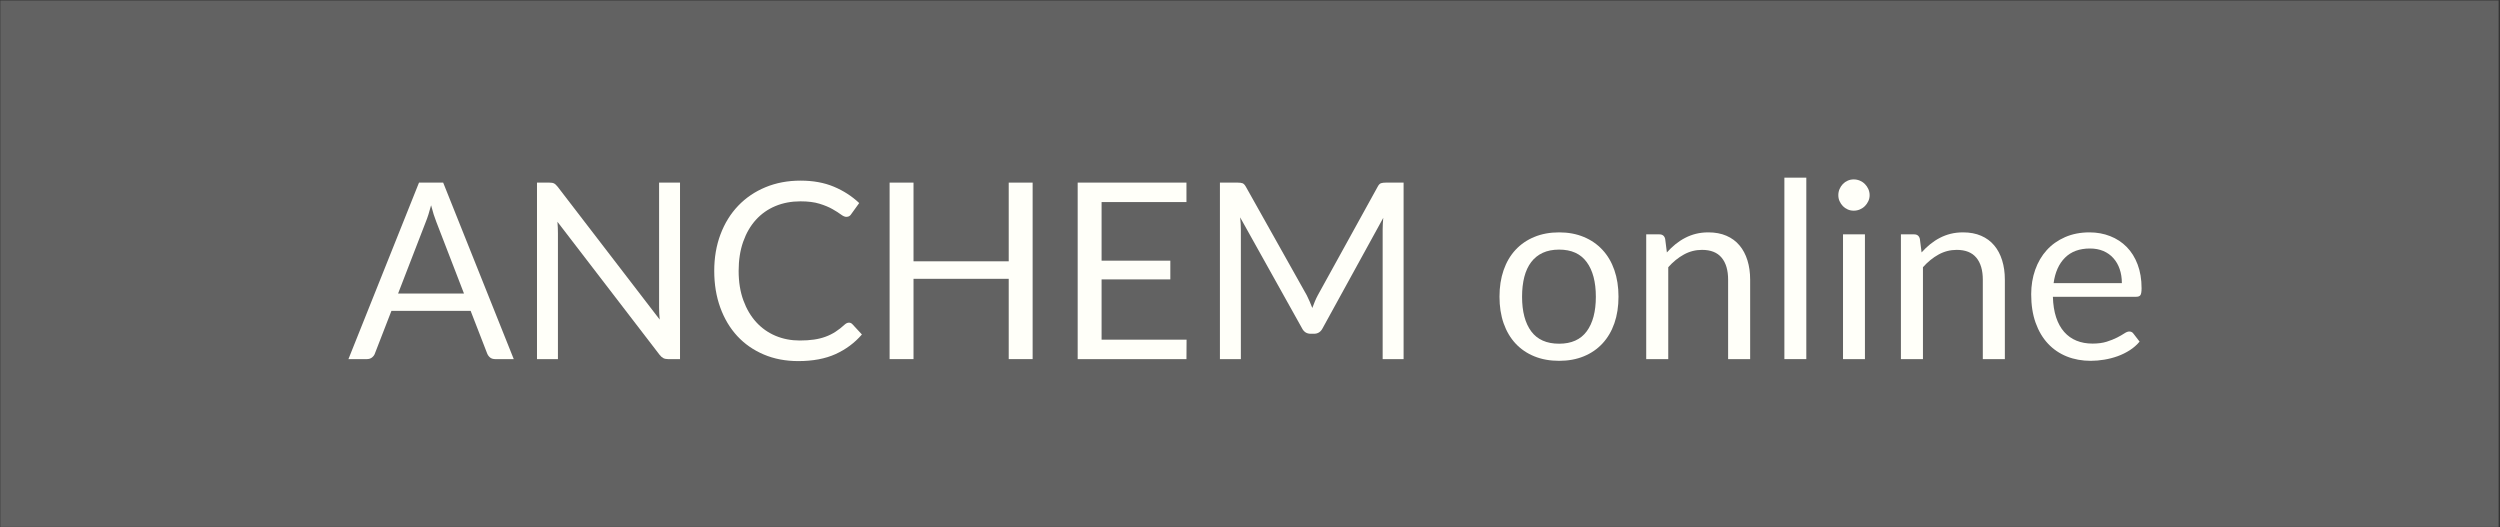 <svg xmlns="http://www.w3.org/2000/svg" xmlns:xlink="http://www.w3.org/1999/xlink" width="1366" zoomAndPan="magnify" viewBox="0 0 1024.5 216" height="288" preserveAspectRatio="xMidYMid meet" version="1.0"><rect x="0" y="0" width="1024.5" height="216" fill="#333333" stroke="none"/><defs><filter x="0%" y="0%" width="100%" height="100%" id="c64c677f68"><feColorMatrix values="0 0 0 0 1 0 0 0 0 1 0 0 0 0 1 0 0 0 1 0" color-interpolation-filters="sRGB"/></filter><g/><clipPath id="ded0c85faa"><path d="M 0 0.051 L 1024 0.051 L 1024 215.945 L 0 215.945 Z M 0 0.051 " clip-rule="nonzero"/></clipPath><mask id="1d26c1b17a"><g filter="url(#c64c677f68)"><rect x="-102.45" width="1229.4" fill="#000000" y="-21.6" height="259.2" fill-opacity="0.73"/></g></mask><clipPath id="db33be6a0b"><path d="M 0 0.051 L 1024 0.051 L 1024 215.945 L 0 215.945 Z M 0 0.051 " clip-rule="nonzero"/></clipPath><clipPath id="67932f052c"><rect x="0" width="1024" y="0" height="216"/></clipPath></defs><g clip-path="url(#ded0c85faa)"><g mask="url(#1d26c1b17a)"><g transform="matrix(1, 0, 0, 1, 0, 0)"><g clip-path="url(#67932f052c)"><g clip-path="url(#db33be6a0b)"><path fill="#737373" d="M 0 0.066 L 1024 0.066 L 1024 216.355 L 0 216.355 Z M 0 0.066 " fill-opacity="1" fill-rule="nonzero"/></g></g></g></g></g><g fill="#fffff9" fill-opacity="1"><g transform="translate(142.489, 147.163)"><g><path d="M 47.656 -26.859 L 36.297 -56.281 C 35.953 -57.156 35.594 -58.172 35.219 -59.328 C 34.852 -60.492 34.504 -61.734 34.172 -63.047 C 33.461 -60.316 32.738 -58.047 32 -56.234 L 20.641 -26.859 Z M 68.047 0 L 60.469 0 C 59.594 0 58.883 -0.219 58.344 -0.656 C 57.812 -1.094 57.41 -1.648 57.141 -2.328 L 50.375 -19.781 L 17.922 -19.781 L 11.156 -2.328 C 10.957 -1.711 10.57 -1.172 10 -0.703 C 9.426 -0.234 8.719 0 7.875 0 L 0.297 0 L 29.219 -72.328 L 39.125 -72.328 Z M 68.047 0 "/></g></g></g><g fill="#fffff9" fill-opacity="1"><g transform="translate(210.827, 147.163)"><g><path d="M 67.844 -72.328 L 67.844 0 L 62.938 0 C 62.164 0 61.52 -0.133 61 -0.406 C 60.477 -0.676 59.969 -1.129 59.469 -1.766 L 17.609 -56.281 C 17.68 -55.438 17.734 -54.609 17.766 -53.797 C 17.797 -52.992 17.812 -52.238 17.812 -51.531 L 17.812 0 L 9.234 0 L 9.234 -72.328 L 14.281 -72.328 C 14.719 -72.328 15.086 -72.301 15.391 -72.25 C 15.691 -72.207 15.961 -72.125 16.203 -72 C 16.441 -71.883 16.676 -71.719 16.906 -71.5 C 17.145 -71.281 17.398 -71.004 17.672 -70.672 L 59.516 -16.203 C 59.441 -17.078 59.379 -17.926 59.328 -18.75 C 59.285 -19.57 59.266 -20.352 59.266 -21.094 L 59.266 -72.328 Z M 67.844 -72.328 "/></g></g></g><g fill="#fffff9" fill-opacity="1"><g transform="translate(287.898, 147.163)"><g><path d="M 60.016 -14.938 C 60.555 -14.938 61.031 -14.719 61.438 -14.281 L 65.312 -10.094 C 62.352 -6.664 58.758 -3.988 54.531 -2.062 C 50.312 -0.145 45.207 0.812 39.219 0.812 C 34.039 0.812 29.332 -0.086 25.094 -1.891 C 20.852 -3.691 17.234 -6.211 14.234 -9.453 C 11.234 -12.703 8.91 -16.598 7.266 -21.141 C 5.617 -25.691 4.797 -30.691 4.797 -36.141 C 4.797 -41.586 5.648 -46.582 7.359 -51.125 C 9.078 -55.676 11.492 -59.582 14.609 -62.844 C 17.723 -66.102 21.453 -68.633 25.797 -70.438 C 30.141 -72.238 34.93 -73.141 40.172 -73.141 C 45.328 -73.141 49.875 -72.312 53.812 -70.656 C 57.75 -69.008 61.211 -66.773 64.203 -63.953 L 60.969 -59.469 C 60.77 -59.125 60.508 -58.844 60.188 -58.625 C 59.875 -58.406 59.445 -58.297 58.906 -58.297 C 58.301 -58.297 57.562 -58.625 56.688 -59.281 C 55.812 -59.938 54.664 -60.664 53.25 -61.469 C 51.832 -62.281 50.062 -63.016 47.938 -63.672 C 45.82 -64.328 43.219 -64.656 40.125 -64.656 C 36.395 -64.656 32.977 -64.008 29.875 -62.719 C 26.781 -61.426 24.113 -59.551 21.875 -57.094 C 19.645 -54.633 17.906 -51.633 16.656 -48.094 C 15.414 -44.562 14.797 -40.578 14.797 -36.141 C 14.797 -31.629 15.441 -27.609 16.734 -24.078 C 18.023 -20.547 19.789 -17.555 22.031 -15.109 C 24.27 -12.672 26.91 -10.812 29.953 -9.531 C 33.004 -8.258 36.297 -7.625 39.828 -7.625 C 41.984 -7.625 43.926 -7.75 45.656 -8 C 47.383 -8.25 48.977 -8.645 50.438 -9.188 C 51.906 -9.727 53.27 -10.41 54.531 -11.234 C 55.801 -12.055 57.055 -13.039 58.297 -14.188 C 58.867 -14.688 59.441 -14.938 60.016 -14.938 Z M 60.016 -14.938 "/></g></g></g><g fill="#fffff9" fill-opacity="1"><g transform="translate(355.327, 147.163)"><g><path d="M 67.844 -72.328 L 67.844 0 L 58.047 0 L 58.047 -32.906 L 19.031 -32.906 L 19.031 0 L 9.234 0 L 9.234 -72.328 L 19.031 -72.328 L 19.031 -40.078 L 58.047 -40.078 L 58.047 -72.328 Z M 67.844 -72.328 "/></g></g></g><g fill="#fffff9" fill-opacity="1"><g transform="translate(432.398, 147.163)"><g><path d="M 53.859 -7.969 L 53.812 0 L 9.234 0 L 9.234 -72.328 L 53.812 -72.328 L 53.812 -64.359 L 19.031 -64.359 L 19.031 -40.328 L 47.203 -40.328 L 47.203 -32.656 L 19.031 -32.656 L 19.031 -7.969 Z M 53.859 -7.969 "/></g></g></g><g fill="#fffff9" fill-opacity="1"><g transform="translate(490.692, 147.163)"><g><path d="M 84.5 -72.328 L 84.5 0 L 75.922 0 L 75.922 -53.156 C 75.922 -53.863 75.941 -54.617 75.984 -55.422 C 76.035 -56.234 76.098 -57.055 76.172 -57.891 L 51.328 -12.672 C 50.555 -11.148 49.379 -10.391 47.797 -10.391 L 46.391 -10.391 C 44.805 -10.391 43.629 -11.148 42.859 -12.672 L 17.516 -58.094 C 17.711 -56.312 17.812 -54.664 17.812 -53.156 L 17.812 0 L 9.234 0 L 9.234 -72.328 L 16.453 -72.328 C 17.328 -72.328 18 -72.242 18.469 -72.078 C 18.945 -71.91 19.406 -71.441 19.844 -70.672 L 44.828 -26.141 C 45.223 -25.336 45.613 -24.5 46 -23.625 C 46.395 -22.75 46.758 -21.859 47.094 -20.953 C 47.426 -21.859 47.773 -22.754 48.141 -23.641 C 48.516 -24.535 48.922 -25.391 49.359 -26.203 L 73.891 -70.672 C 74.297 -71.441 74.742 -71.91 75.234 -72.078 C 75.723 -72.242 76.406 -72.328 77.281 -72.328 Z M 84.5 -72.328 "/></g></g></g><g fill="#fffff9" fill-opacity="1"><g transform="translate(584.418, 147.163)"><g/></g></g><g fill="#fffff9" fill-opacity="1"><g transform="translate(610.259, 147.163)"><g><path d="M 28.672 -51.938 C 32.41 -51.938 35.773 -51.312 38.766 -50.062 C 41.766 -48.82 44.32 -47.055 46.438 -44.766 C 48.562 -42.484 50.188 -39.719 51.312 -36.469 C 52.438 -33.219 53 -29.594 53 -25.594 C 53 -21.551 52.438 -17.914 51.312 -14.688 C 50.188 -11.457 48.562 -8.695 46.438 -6.406 C 44.32 -4.125 41.766 -2.367 38.766 -1.141 C 35.773 0.086 32.41 0.703 28.672 0.703 C 24.898 0.703 21.508 0.086 18.5 -1.141 C 15.488 -2.367 12.922 -4.125 10.797 -6.406 C 8.68 -8.695 7.055 -11.457 5.922 -14.688 C 4.797 -17.914 4.234 -21.551 4.234 -25.594 C 4.234 -29.594 4.797 -33.219 5.922 -36.469 C 7.055 -39.719 8.68 -42.484 10.797 -44.766 C 12.922 -47.055 15.488 -48.82 18.5 -50.062 C 21.508 -51.312 24.898 -51.938 28.672 -51.938 Z M 28.672 -6.312 C 33.711 -6.312 37.477 -8 39.969 -11.375 C 42.469 -14.758 43.719 -19.484 43.719 -25.547 C 43.719 -31.629 42.469 -36.367 39.969 -39.766 C 37.477 -43.172 33.711 -44.875 28.672 -44.875 C 26.109 -44.875 23.875 -44.438 21.969 -43.562 C 20.07 -42.688 18.492 -41.422 17.234 -39.766 C 15.973 -38.117 15.031 -36.094 14.406 -33.688 C 13.789 -31.281 13.484 -28.566 13.484 -25.547 C 13.484 -19.484 14.734 -14.758 17.234 -11.375 C 19.742 -8 23.555 -6.312 28.672 -6.312 Z M 28.672 -6.312 "/></g></g></g><g fill="#fffff9" fill-opacity="1"><g transform="translate(667.494, 147.163)"><g><path d="M 15.594 -43.719 C 16.707 -44.957 17.883 -46.082 19.125 -47.094 C 20.375 -48.102 21.695 -48.969 23.094 -49.688 C 24.488 -50.414 25.969 -50.973 27.531 -51.359 C 29.094 -51.742 30.785 -51.938 32.609 -51.938 C 35.398 -51.938 37.863 -51.473 40 -50.547 C 42.133 -49.629 43.914 -48.316 45.344 -46.609 C 46.781 -44.91 47.867 -42.863 48.609 -40.469 C 49.348 -38.082 49.719 -35.445 49.719 -32.562 L 49.719 0 L 40.688 0 L 40.688 -32.562 C 40.688 -36.426 39.801 -39.426 38.031 -41.562 C 36.27 -43.695 33.586 -44.766 29.984 -44.766 C 27.328 -44.766 24.844 -44.125 22.531 -42.844 C 20.227 -41.57 18.102 -39.844 16.156 -37.656 L 16.156 0 L 7.125 0 L 7.125 -51.125 L 12.516 -51.125 C 13.797 -51.125 14.586 -50.504 14.891 -49.266 Z M 15.594 -43.719 "/></g></g></g><g fill="#fffff9" fill-opacity="1"><g transform="translate(723.82, 147.163)"><g><path d="M 16.406 -74.359 L 16.406 0 L 7.422 0 L 7.422 -74.359 Z M 16.406 -74.359 "/></g></g></g><g fill="#fffff9" fill-opacity="1"><g transform="translate(747.643, 147.163)"><g><path d="M 16.609 -51.125 L 16.609 0 L 7.625 0 L 7.625 -51.125 Z M 18.531 -67.188 C 18.531 -66.312 18.352 -65.492 18 -64.734 C 17.645 -63.973 17.172 -63.297 16.578 -62.703 C 15.992 -62.117 15.305 -61.66 14.516 -61.328 C 13.723 -60.992 12.891 -60.828 12.016 -60.828 C 11.141 -60.828 10.32 -60.992 9.562 -61.328 C 8.801 -61.66 8.133 -62.117 7.562 -62.703 C 7 -63.297 6.547 -63.973 6.203 -64.734 C 5.867 -65.492 5.703 -66.312 5.703 -67.188 C 5.703 -68.062 5.867 -68.895 6.203 -69.688 C 6.547 -70.477 7 -71.164 7.562 -71.75 C 8.133 -72.344 8.801 -72.805 9.562 -73.141 C 10.32 -73.473 11.141 -73.641 12.016 -73.641 C 12.891 -73.641 13.723 -73.473 14.516 -73.141 C 15.305 -72.805 15.992 -72.344 16.578 -71.75 C 17.172 -71.164 17.645 -70.477 18 -69.688 C 18.352 -68.895 18.531 -68.062 18.531 -67.188 Z M 18.531 -67.188 "/></g></g></g><g fill="#fffff9" fill-opacity="1"><g transform="translate(771.869, 147.163)"><g><path d="M 15.594 -43.719 C 16.707 -44.957 17.883 -46.082 19.125 -47.094 C 20.375 -48.102 21.695 -48.969 23.094 -49.688 C 24.488 -50.414 25.969 -50.973 27.531 -51.359 C 29.094 -51.742 30.785 -51.938 32.609 -51.938 C 35.398 -51.938 37.863 -51.473 40 -50.547 C 42.133 -49.629 43.914 -48.316 45.344 -46.609 C 46.781 -44.91 47.867 -42.863 48.609 -40.469 C 49.348 -38.082 49.719 -35.445 49.719 -32.562 L 49.719 0 L 40.688 0 L 40.688 -32.562 C 40.688 -36.426 39.801 -39.426 38.031 -41.562 C 36.27 -43.695 33.586 -44.766 29.984 -44.766 C 27.328 -44.766 24.844 -44.125 22.531 -42.844 C 20.227 -41.57 18.102 -39.844 16.156 -37.656 L 16.156 0 L 7.125 0 L 7.125 -51.125 L 12.516 -51.125 C 13.797 -51.125 14.586 -50.504 14.891 -49.266 Z M 15.594 -43.719 "/></g></g></g><g fill="#fffff9" fill-opacity="1"><g transform="translate(828.195, 147.163)"><g><path d="M 41.344 -31.141 C 41.344 -33.234 41.047 -35.145 40.453 -36.875 C 39.867 -38.602 39.008 -40.098 37.875 -41.359 C 36.75 -42.629 35.379 -43.609 33.766 -44.297 C 32.148 -44.984 30.316 -45.328 28.266 -45.328 C 23.961 -45.328 20.555 -44.07 18.047 -41.562 C 15.535 -39.062 13.977 -35.586 13.375 -31.141 Z M 48.609 -7.172 C 47.492 -5.828 46.16 -4.656 44.609 -3.656 C 43.066 -2.664 41.41 -1.848 39.641 -1.203 C 37.879 -0.566 36.055 -0.094 34.172 0.219 C 32.285 0.539 30.414 0.703 28.562 0.703 C 25.031 0.703 21.773 0.109 18.797 -1.078 C 15.816 -2.273 13.242 -4.023 11.078 -6.328 C 8.91 -8.641 7.219 -11.492 6 -14.891 C 4.789 -18.285 4.188 -22.188 4.188 -26.594 C 4.188 -30.164 4.734 -33.5 5.828 -36.594 C 6.922 -39.688 8.492 -42.367 10.547 -44.641 C 12.598 -46.91 15.102 -48.691 18.062 -49.984 C 21.031 -51.285 24.363 -51.938 28.062 -51.938 C 31.125 -51.938 33.957 -51.422 36.562 -50.391 C 39.176 -49.367 41.43 -47.891 43.328 -45.953 C 45.234 -44.023 46.723 -41.641 47.797 -38.797 C 48.879 -35.953 49.422 -32.711 49.422 -29.078 C 49.422 -27.66 49.27 -26.719 48.969 -26.25 C 48.664 -25.781 48.094 -25.547 47.25 -25.547 L 13.078 -25.547 C 13.172 -22.316 13.613 -19.504 14.406 -17.109 C 15.195 -14.723 16.301 -12.727 17.719 -11.125 C 19.133 -9.531 20.816 -8.336 22.766 -7.547 C 24.711 -6.754 26.898 -6.359 29.328 -6.359 C 31.578 -6.359 33.52 -6.617 35.156 -7.141 C 36.789 -7.66 38.195 -8.223 39.375 -8.828 C 40.551 -9.43 41.535 -9.992 42.328 -10.516 C 43.117 -11.047 43.801 -11.312 44.375 -11.312 C 45.113 -11.312 45.68 -11.023 46.078 -10.453 Z M 48.609 -7.172 "/></g></g></g></svg>